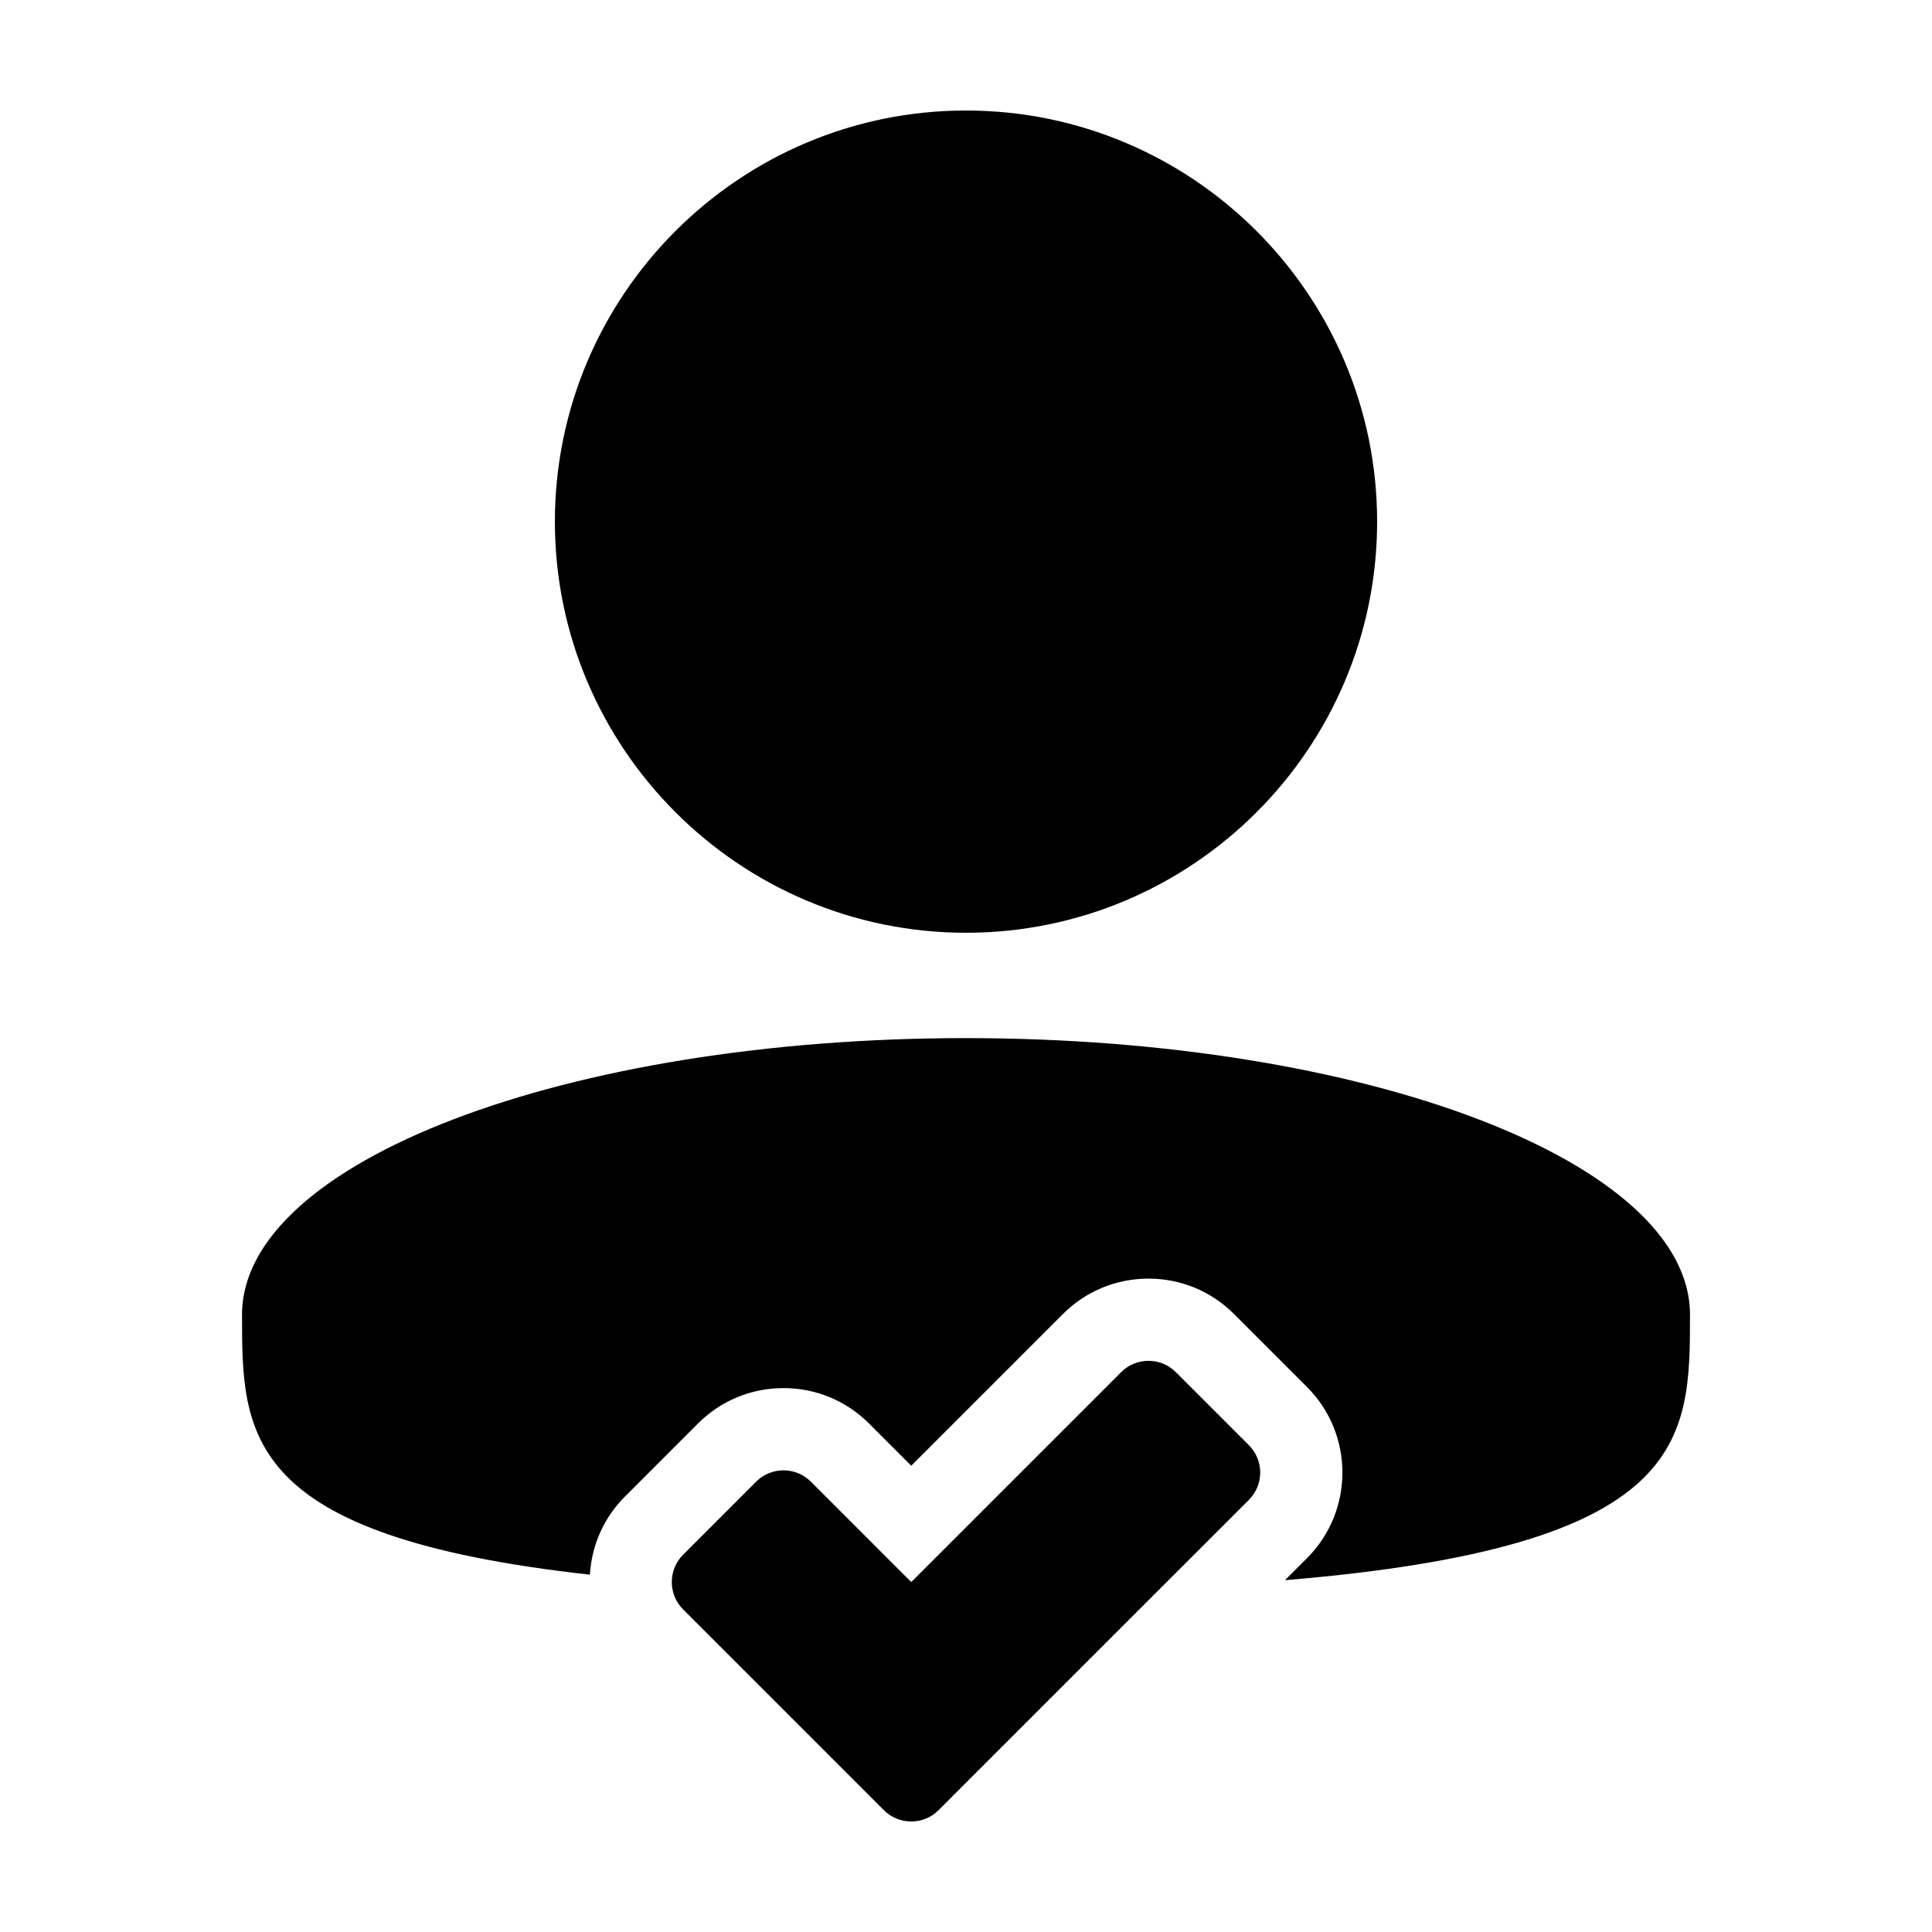 <?xml version="1.0" encoding="UTF-8"?>
<!-- Uploaded to: ICON Repo, www.iconrepo.com, Generator: ICON Repo Mixer Tools -->
<svg fill="#000000" width="800px" height="800px" version="1.1" viewBox="144 144 512 512" xmlns="http://www.w3.org/2000/svg">
 <g>
  <path d="m399.99 419.11c-105.96 0-191.85 32.805-191.85 73.285 0 31.699 0.012 58.695 92.188 68.91 0.469-7.824 3.699-15.125 9.297-20.711l19.355-19.363c6.055-6.039 14.098-9.371 22.656-9.371 8.559 0 16.602 3.332 22.672 9.387l11.184 11.184 40.211-40.211c6.051-6.047 14.102-9.375 22.668-9.375 8.555 0 16.605 3.336 22.656 9.383l19.352 19.352c12.496 12.496 12.496 32.84 0 45.336l-5.844 5.844c107.3-8.879 107.33-37.016 107.33-70.363-0.008-40.477-85.902-73.285-191.88-73.285z"/>
  <path d="m291.05 282.24c0.012 60.078 48.879 108.95 108.95 108.95 60.09 0 108.95-48.879 108.95-108.95-0.004-60.086-48.871-108.95-108.96-108.95-60.074 0-108.94 48.867-108.94 108.95z"/>
  <path d="m474.96 541.49c4.012-4 4.012-10.5 0-14.504l-19.348-19.348c-2-2-4.625-3.004-7.246-3.004-2.629 0-5.254 0.996-7.254 3.004l-55.625 55.617-26.598-26.602c-2.004-1.996-4.629-2.996-7.254-2.996s-5.25 1.004-7.25 2.996l-19.348 19.352c-4.004 4.004-4.004 10.504 0 14.508l33.855 33.852 19.34 19.348c2.004 2.004 4.633 3 7.258 3s5.25-0.996 7.254-3.008l19.34-19.348z"/>
 </g>
</svg>